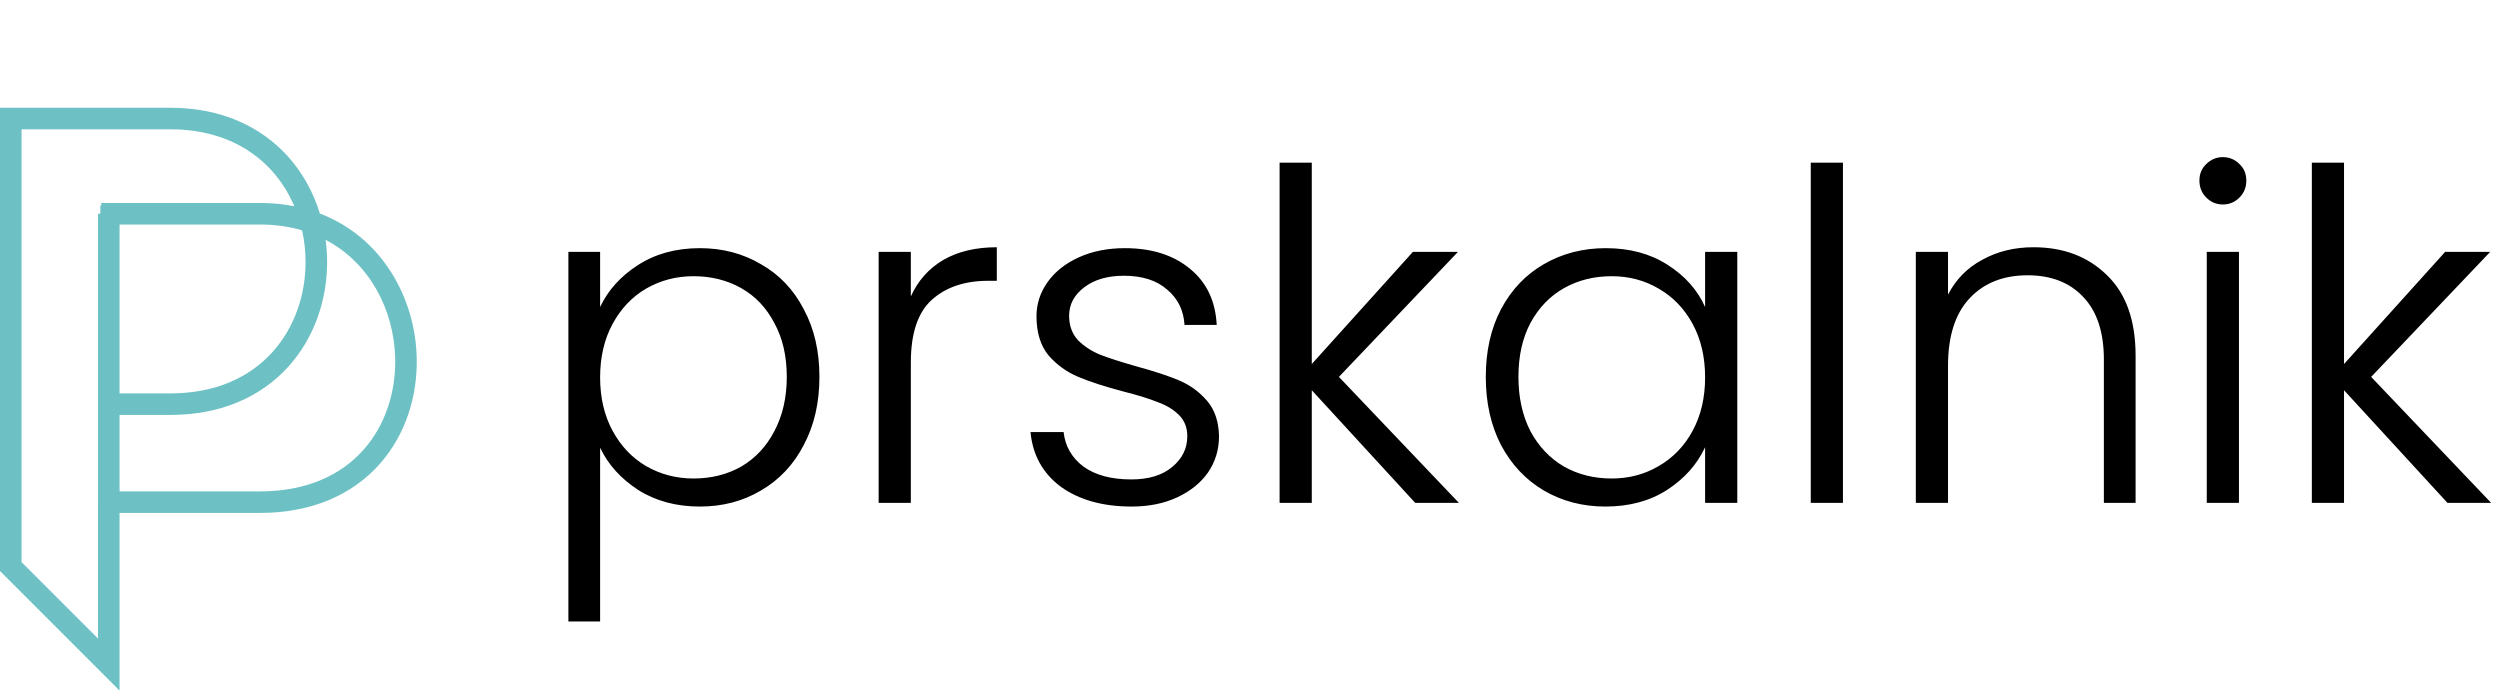 <svg width="348" height="97" viewBox="0 0 348 97" fill="none" xmlns="http://www.w3.org/2000/svg">
<path d="M83.536 42.736C84.645 40.389 86.395 38.448 88.784 36.912C91.216 35.333 94.096 34.544 97.424 34.544C100.581 34.544 103.419 35.291 105.936 36.784C108.496 38.235 110.48 40.325 111.888 43.056C113.339 45.744 114.064 48.88 114.064 52.464C114.064 56.048 113.339 59.205 111.888 61.936C110.48 64.667 108.496 66.779 105.936 68.272C103.419 69.765 100.581 70.512 97.424 70.512C94.139 70.512 91.28 69.744 88.848 68.208C86.416 66.629 84.645 64.667 83.536 62.32V86.512H79.12V35.056H83.536V42.736ZM109.52 52.464C109.52 49.563 108.944 47.067 107.792 44.976C106.683 42.843 105.147 41.221 103.184 40.112C101.221 39.003 99.003 38.448 96.528 38.448C94.139 38.448 91.941 39.024 89.936 40.176C87.973 41.328 86.416 42.971 85.264 45.104C84.112 47.237 83.536 49.712 83.536 52.528C83.536 55.344 84.112 57.819 85.264 59.952C86.416 62.085 87.973 63.728 89.936 64.88C91.941 66.032 94.139 66.608 96.528 66.608C99.003 66.608 101.221 66.053 103.184 64.944C105.147 63.792 106.683 62.149 107.792 60.016C108.944 57.84 109.52 55.323 109.52 52.464ZM126.788 41.264C127.769 39.088 129.262 37.403 131.268 36.208C133.316 35.013 135.812 34.416 138.756 34.416V39.088H137.54C134.297 39.088 131.694 39.963 129.732 41.712C127.769 43.461 126.788 46.384 126.788 50.48V70H122.308V35.056H126.788V41.264ZM157.527 70.512C153.516 70.512 150.231 69.595 147.671 67.76C145.154 65.883 143.746 63.344 143.447 60.144H148.055C148.268 62.107 149.186 63.707 150.807 64.944C152.471 66.139 154.69 66.736 157.463 66.736C159.895 66.736 161.794 66.16 163.159 65.008C164.567 63.856 165.271 62.427 165.271 60.72C165.271 59.525 164.887 58.544 164.119 57.776C163.351 57.008 162.37 56.411 161.175 55.984C160.023 55.515 158.444 55.024 156.439 54.512C153.836 53.829 151.724 53.147 150.103 52.464C148.482 51.781 147.095 50.779 145.943 49.456C144.834 48.091 144.279 46.277 144.279 44.016C144.279 42.309 144.791 40.731 145.815 39.28C146.839 37.829 148.29 36.677 150.167 35.824C152.044 34.971 154.178 34.544 156.567 34.544C160.322 34.544 163.351 35.504 165.655 37.424C167.959 39.301 169.196 41.904 169.367 45.232H164.887C164.759 43.184 163.948 41.541 162.455 40.304C161.004 39.024 158.999 38.384 156.439 38.384C154.178 38.384 152.343 38.917 150.935 39.984C149.527 41.051 148.823 42.373 148.823 43.952C148.823 45.317 149.228 46.448 150.039 47.344C150.892 48.197 151.938 48.88 153.175 49.392C154.412 49.861 156.076 50.395 158.167 50.992C160.684 51.675 162.69 52.336 164.183 52.976C165.676 53.616 166.956 54.555 168.023 55.792C169.09 57.029 169.644 58.672 169.687 60.72C169.687 62.597 169.175 64.283 168.151 65.776C167.127 67.227 165.698 68.379 163.863 69.232C162.028 70.085 159.916 70.512 157.527 70.512ZM197 70L182.6 54.32V70H178.12V22.64H182.6V50.672L196.68 35.056H202.952L186.376 52.464L203.08 70H197ZM206.822 52.464C206.822 48.88 207.526 45.744 208.934 43.056C210.385 40.325 212.369 38.235 214.886 36.784C217.446 35.291 220.326 34.544 223.526 34.544C226.854 34.544 229.713 35.312 232.102 36.848C234.534 38.384 236.283 40.347 237.35 42.736V35.056H241.83V70H237.35V62.256C236.241 64.645 234.47 66.629 232.038 68.208C229.649 69.744 226.79 70.512 223.462 70.512C220.305 70.512 217.446 69.765 214.886 68.272C212.369 66.779 210.385 64.667 208.934 61.936C207.526 59.205 206.822 56.048 206.822 52.464ZM237.35 52.528C237.35 49.712 236.774 47.237 235.622 45.104C234.47 42.971 232.891 41.328 230.886 40.176C228.923 39.024 226.747 38.448 224.358 38.448C221.883 38.448 219.665 39.003 217.702 40.112C215.739 41.221 214.182 42.843 213.03 44.976C211.921 47.067 211.366 49.563 211.366 52.464C211.366 55.323 211.921 57.84 213.03 60.016C214.182 62.149 215.739 63.792 217.702 64.944C219.665 66.053 221.883 66.608 224.358 66.608C226.747 66.608 228.923 66.032 230.886 64.88C232.891 63.728 234.47 62.085 235.622 59.952C236.774 57.819 237.35 55.344 237.35 52.528ZM256.538 22.64V70H252.058V22.64H256.538ZM283.067 34.416C287.248 34.416 290.661 35.717 293.307 38.32C295.952 40.88 297.275 44.613 297.275 49.52V70H292.859V50.032C292.859 46.235 291.899 43.333 289.979 41.328C288.101 39.323 285.52 38.32 282.235 38.32C278.864 38.32 276.176 39.387 274.171 41.52C272.165 43.653 271.163 46.789 271.163 50.928V70H266.683V35.056H271.163V41.008C272.272 38.875 273.872 37.253 275.963 36.144C278.053 34.992 280.421 34.416 283.067 34.416ZM309.423 28.464C308.527 28.464 307.759 28.144 307.119 27.504C306.479 26.864 306.159 26.075 306.159 25.136C306.159 24.197 306.479 23.429 307.119 22.832C307.759 22.192 308.527 21.872 309.423 21.872C310.319 21.872 311.087 22.192 311.727 22.832C312.367 23.429 312.687 24.197 312.687 25.136C312.687 26.075 312.367 26.864 311.727 27.504C311.087 28.144 310.319 28.464 309.423 28.464ZM311.663 35.056V70H307.183V35.056H311.663ZM340.688 70L326.288 54.32V70H321.808V22.64H326.288V50.672L340.368 35.056H346.64L330.064 52.464L346.768 70H340.688Z" fill="black"/>
<path d="M23.718 15C30.84 15 36.319 17.646 40.011 21.702C42.127 24.027 43.629 26.788 44.528 29.724C53.193 33.042 57.805 41.471 58.007 49.79C58.137 55.133 56.466 60.538 52.822 64.625C49.154 68.739 43.591 71.4 36.19 71.4H16.642V96.129L0 79.487V15H23.718ZM3 78.244L13.642 88.886V69.9H13.644V29.753H14.102C14.102 28.905 14.102 28.272 14.102 28.253H36.19C37.878 28.253 39.471 28.411 40.969 28.706C40.193 26.887 39.133 25.195 37.792 23.722C34.699 20.324 30.043 18 23.718 18H3V78.244ZM45.328 33.385C45.461 34.376 45.53 35.375 45.535 36.372C45.561 41.67 43.784 47.016 40.122 51.054C36.438 55.117 30.931 57.758 23.718 57.758H16.644V68.4H36.19C42.822 68.4 47.539 66.043 50.583 62.629C53.65 59.188 55.122 54.556 55.008 49.862C54.846 43.209 51.535 36.649 45.328 33.385ZM16.644 54.758H23.718C30.146 54.758 34.824 52.43 37.899 49.038C40.998 45.621 42.558 41.028 42.535 36.387C42.528 34.929 42.365 33.476 42.048 32.062C40.27 31.54 38.317 31.253 36.19 31.253H16.644V54.758Z" fill="#6DC1C5"/>
<rect x="13.974" y="28.583" width="0.78" height="1.559" fill="#6DC1C5"/>
</svg>
